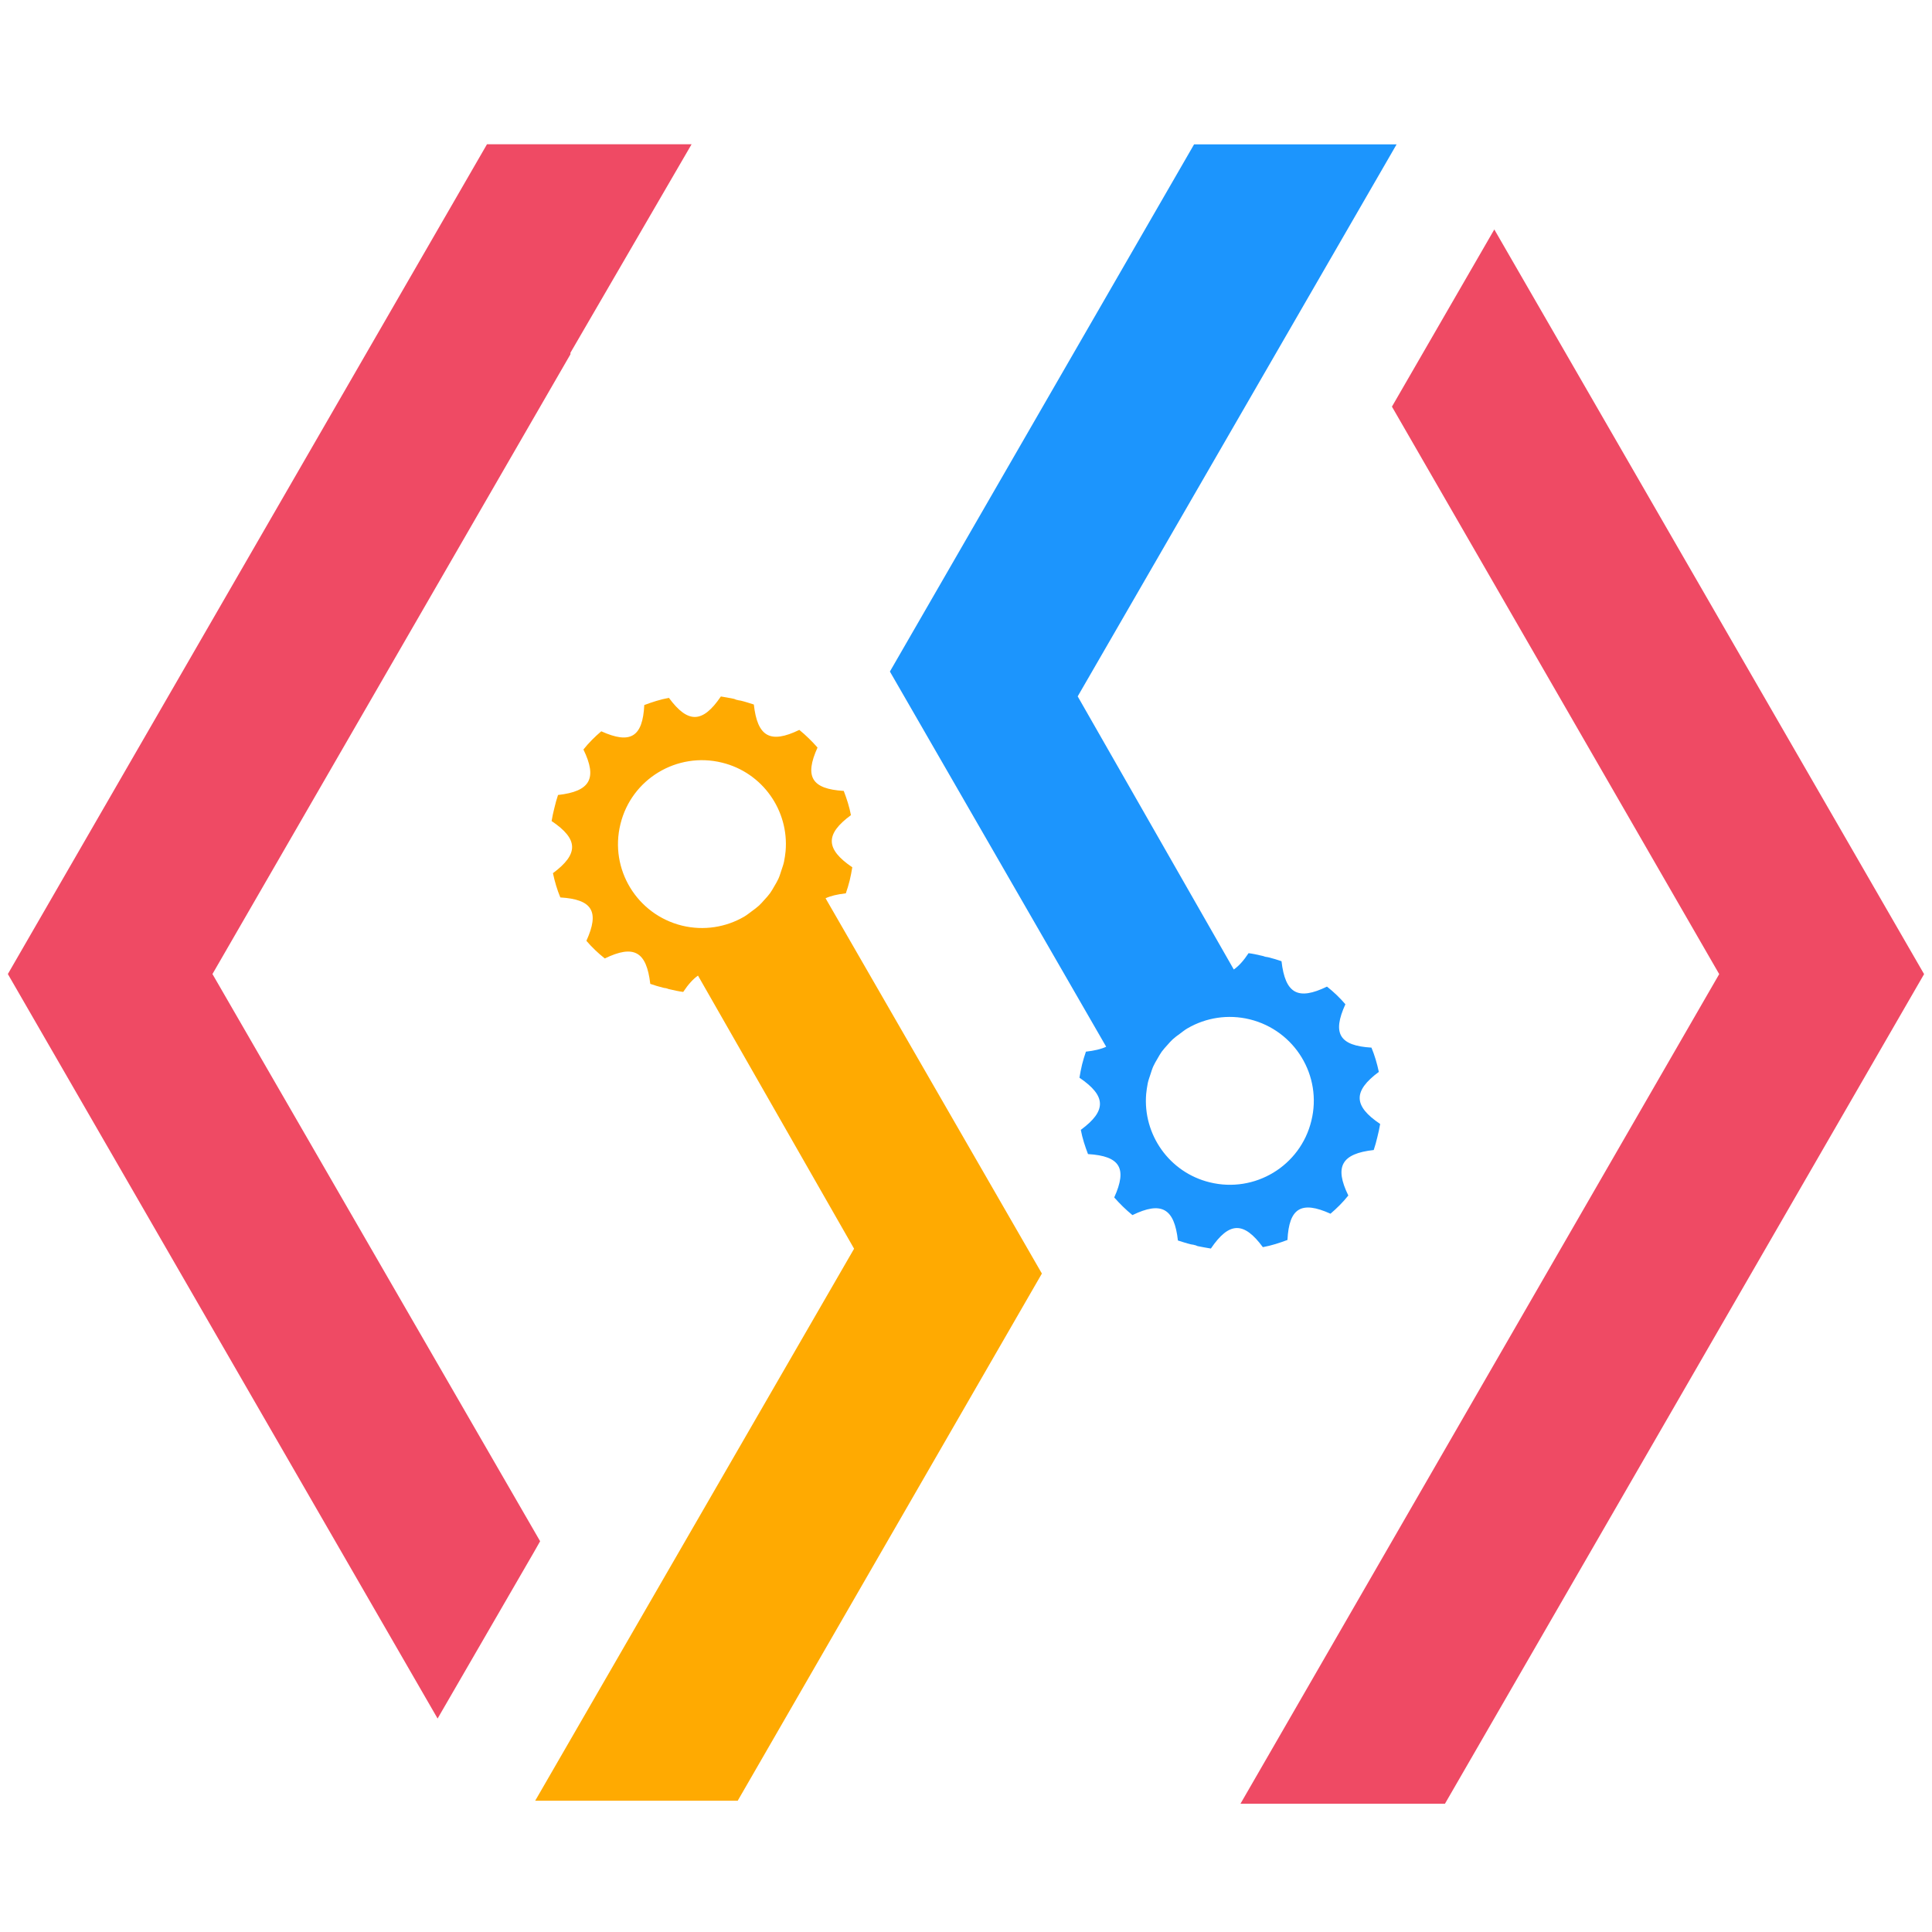 <?xml version="1.0" encoding="UTF-8" standalone="no" ?>
<!DOCTYPE svg PUBLIC "-//W3C//DTD SVG 1.1//EN" "http://www.w3.org/Graphics/SVG/1.1/DTD/svg11.dtd">
<svg xmlns="http://www.w3.org/2000/svg" xmlns:xlink="http://www.w3.org/1999/xlink" version="1.1" width="256" height="256" viewBox="0 0 256 256" xml:space="preserve">
<desc>Created with Fabric.js 4.6.0</desc>
<defs>
</defs>
<g transform="matrix(1.44 0 0 1.44 128 129.06)" id="nQcuZVS0c86EAHIJjyB9D"  >
<g style="" vector-effect="non-scaling-stroke"   >
		<g transform="matrix(0.29 0 0 0.29 56.71 3.92)" id="yfXZJeKfsz2ngVYVCycrG"  >
<path style="stroke: none; stroke-width: 1; stroke-dasharray: none; stroke-linecap: butt; stroke-dashoffset: 0; stroke-linejoin: miter; stroke-miterlimit: 4; fill: rgb(239,74,100); fill-rule: nonzero; opacity: 1;" vector-effect="non-scaling-stroke"  transform=" translate(-1395.99, -1034.79)" d="M 1504.44 1021.31 L 1368.07 785.03 L 1335.59 841.25 L 1439.43 1021.31 L 1287.53 1284.55 L 1352.41 1284.55 z" stroke-linecap="round" />
</g>
		<g transform="matrix(0.29 0 0 0.29 -56.71 -3.92)" id="Xr_ma5Op3TTQdipMOq7or"  >
<path style="stroke: none; stroke-width: 1; stroke-dasharray: none; stroke-linecap: butt; stroke-dashoffset: 0; stroke-linejoin: miter; stroke-miterlimit: 4; fill: rgb(239,74,100); fill-rule: nonzero; opacity: 1;" vector-effect="non-scaling-stroke"  transform=" translate(-1004.87, -1007.78)" d="M 1113.35 758.02 L 1048.43 758.02 L 896.4 1021.31 L 1032.76 1257.54 L 1063.39 1204.63 L 1065.29 1201.28 L 961.32 1021.31 L 1074.91 824.66 L 1074.91 824.17 z" stroke-linecap="round" />
</g>
		<g transform="matrix(0.29 0 0 0.29 -9.33 23.38)" id="uH1WAK0hUnHIAtTNa01XQ"  >
<path style="stroke: none; stroke-width: 1; stroke-dasharray: none; stroke-linecap: butt; stroke-dashoffset: 0; stroke-linejoin: miter; stroke-miterlimit: 4; fill: rgb(0,0,0); fill-rule: nonzero; opacity: 1;" vector-effect="non-scaling-stroke"  transform=" translate(-1168.24, -1101.91)" d="M 1168.24 1101.91" stroke-linecap="round" />
</g>
		<g transform="matrix(0.29 0 0 0.29 16.31 -25.54)" id="HNeJpzLQQS-DZrLh-RdDo"  >
<path style="stroke: none; stroke-width: 1; stroke-dasharray: none; stroke-linecap: butt; stroke-dashoffset: 0; stroke-linejoin: miter; stroke-miterlimit: 4; fill: rgb(28,149,253); fill-rule: nonzero; opacity: 1;" vector-effect="non-scaling-stroke"  transform=" translate(-1256.67, -933.21)" d="M 1331.42 1052.34 C 1330.87 1049.71 1330.09 1047.07 1329.08 1044.64 C 1318.93 1044.03 1316.57 1040.18 1320.81 1030.88 C 1319.04 1028.81 1317.1 1026.96 1314.97 1025.28 C 1305.75 1029.75 1301.73 1027.52 1300.54 1017.22 C 1299.2 1016.76 1297.87 1016.35 1296.47 1016 C 1296.13 1015.93 1295.8 1015.85 1295.52 1015.84 L 1295.35 1015.78 C 1295.29 1015.78 1295.29 1015.78 1295.24 1015.77 C 1294.96 1015.64 1294.68 1015.57 1294.35 1015.5 C 1292.9 1015.15 1291.5 1014.85 1290.09 1014.67 C 1288.46 1017.13 1286.92 1018.8 1285.4 1019.85 L 1235.87 933.19 L 1337.06 758.03 L 1272.8 758.03 L 1176.28 925.31 L 1244.91 1044.36 C 1243.3 1045.11 1241.17 1045.62 1238.48 1045.92 C 1238.02 1047.26 1237.61 1048.59 1237.26 1049.99 C 1236.91 1051.39 1236.67 1052.79 1236.43 1054.19 C 1244.97 1059.98 1245.08 1064.69 1236.86 1070.73 C 1237.35 1073.36 1238.19 1075.94 1239.14 1078.42 C 1249.35 1079.03 1251.65 1082.94 1247.46 1092.18 C 1249.23 1094.19 1251.17 1096.1 1253.24 1097.78 C 1262.46 1093.31 1266.53 1095.6 1267.67 1105.84 C 1269.01 1106.25 1270.34 1106.71 1271.8 1107.06 C 1272.14 1107.13 1272.42 1107.15 1272.75 1107.22 C 1272.8 1107.28 1272.86 1107.28 1272.86 1107.28 L 1273.03 1107.29 C 1273.31 1107.36 1273.59 1107.49 1273.92 1107.62 C 1275.32 1107.92 1276.72 1108.15 1278.13 1108.39 C 1283.92 1099.85 1288.57 1099.74 1294.62 1107.95 C 1297.3 1107.46 1299.89 1106.62 1302.43 1105.67 C 1302.93 1095.51 1306.83 1093.16 1316.08 1097.34 C 1318.15 1095.57 1320.05 1093.69 1321.74 1091.56 C 1317.27 1082.4 1319.56 1078.27 1329.8 1077.13 C 1330.26 1075.79 1330.61 1074.45 1330.96 1073 C 1331.31 1071.66 1331.6 1070.26 1331.84 1068.86 C 1323.31 1063.14 1323.2 1058.44 1331.42 1052.34 z M 1310.01 1067.86 C 1306.54 1082.17 1292.07 1090.91 1277.76 1087.38 C 1264.91 1084.24 1256.5 1072.17 1257.6 1059.3 C 1257.65 1058.75 1257.72 1058.19 1257.81 1057.62 C 1257.89 1057.06 1257.98 1056.5 1258.1 1055.93 C 1258.3 1054.99 1258.63 1054.11 1258.92 1053.22 C 1259.22 1052.3 1259.49 1051.38 1259.88 1050.52 C 1260.25 1049.7 1260.72 1048.95 1261.16 1048.18 C 1261.6 1047.41 1262.03 1046.63 1262.54 1045.92 C 1263.09 1045.17 1263.71 1044.5 1264.33 1043.81 C 1264.88 1043.2 1265.41 1042.57 1266.01 1042.02 C 1266.72 1041.37 1267.49 1040.81 1268.27 1040.25 C 1269.09 1039.65 1269.87 1038.99 1270.76 1038.49 C 1276.53 1035.15 1283.54 1033.97 1290.48 1035.67 C 1304.79 1039.2 1313.54 1053.61 1310.01 1067.86 z" stroke-linecap="round" />
</g>
		<g transform="matrix(0.29 0 0 0.29 -16.33 25.27)" id="cKNPuVS72eDFabuxgQszc"  >
<path style="stroke: none; stroke-width: 1; stroke-dasharray: none; stroke-linecap: butt; stroke-dashoffset: 0; stroke-linejoin: miter; stroke-miterlimit: 4; fill: rgb(255,170,1); fill-rule: nonzero; opacity: 1;" vector-effect="non-scaling-stroke"  transform=" translate(-1144.1, -1108.43)" d="M 1155.85 997.26 C 1157.46 996.51 1159.59 996 1162.28 995.7 C 1162.74 994.36 1163.15 993.03 1163.5 991.63 C 1163.85 990.23 1164.09 988.83 1164.33 987.43 C 1155.79 981.64 1155.68 976.93 1163.9 970.89 C 1163.41 968.26 1162.57 965.68 1161.62 963.2 C 1151.41 962.59 1149.11 958.68 1153.3 949.44 C 1151.53 947.43 1149.59 945.52 1147.52 943.84 C 1138.3 948.31 1134.23 946.02 1133.09 935.78 C 1131.75 935.37 1130.42 934.91 1128.96 934.56 C 1128.62 934.49 1128.34 934.47 1128.01 934.4 C 1127.96 934.34 1127.9 934.34 1127.9 934.34 L 1127.73 934.33 C 1127.45 934.26 1127.17 934.13 1126.84 934 C 1125.44 933.7 1124.04 933.47 1122.63 933.23 C 1116.84 941.77 1112.19 941.88 1106.14 933.67 C 1103.46 934.16 1100.87 935 1098.33 935.95 C 1097.83 946.11 1093.93 948.46 1084.68 944.28 C 1082.61 946.05 1080.71 947.93 1079.02 950.06 C 1083.49 959.22 1081.2 963.35 1070.96 964.49 C 1070.5 965.83 1070.15 967.17 1069.8 968.62 C 1069.45 969.96 1069.16 971.36 1068.92 972.76 C 1077.47 978.5 1077.57 983.2 1069.35 989.3 C 1069.9 991.93 1070.68 994.57 1071.69 997 C 1081.84 997.61 1084.2 1001.46 1079.96 1010.76 C 1081.73 1012.83 1083.67 1014.68 1085.8 1016.36 C 1095.02 1011.89 1099.04 1014.12 1100.23 1024.42 C 1101.57 1024.88 1102.9 1025.29 1104.3 1025.64 C 1104.64 1025.71 1104.97 1025.79 1105.25 1025.8 L 1105.42 1025.87 C 1105.48 1025.87 1105.48 1025.87 1105.53 1025.88 C 1105.81 1026.01 1106.09 1026.08 1106.42 1026.15 C 1107.87 1026.5 1109.27 1026.8 1110.68 1026.98 C 1112.31 1024.53 1113.85 1022.86 1115.37 1021.8 L 1164.9 1108.46 L 1063.71 1283.62 L 1127.97 1283.62 L 1224.49 1116.34 L 1155.85 997.26 z M 1110.29 1005.94 C 1095.98 1002.41 1087.24 988 1090.76 973.75 C 1094.23 959.44 1108.7 950.7 1123.01 954.23 C 1135.86 957.37 1144.27 969.44 1143.17 982.3 C 1143.12 982.85 1143.05 983.42 1142.96 983.98 C 1142.88 984.54 1142.79 985.1 1142.67 985.66 C 1142.47 986.6 1142.14 987.48 1141.85 988.37 C 1141.55 989.28 1141.28 990.21 1140.89 991.07 C 1140.52 991.89 1140.06 992.64 1139.61 993.41 C 1139.16 994.18 1138.74 994.96 1138.22 995.67 C 1137.68 996.42 1137.05 997.09 1136.43 997.77 C 1135.88 998.38 1135.35 999.01 1134.74 999.57 C 1134.03 1000.22 1133.26 1000.77 1132.49 1001.34 C 1131.67 1001.94 1130.88 1002.6 1130 1003.11 C 1124.24 1006.45 1117.23 1007.63 1110.29 1005.94 z" stroke-linecap="round" />
</g>
</g>
</g>
</svg>